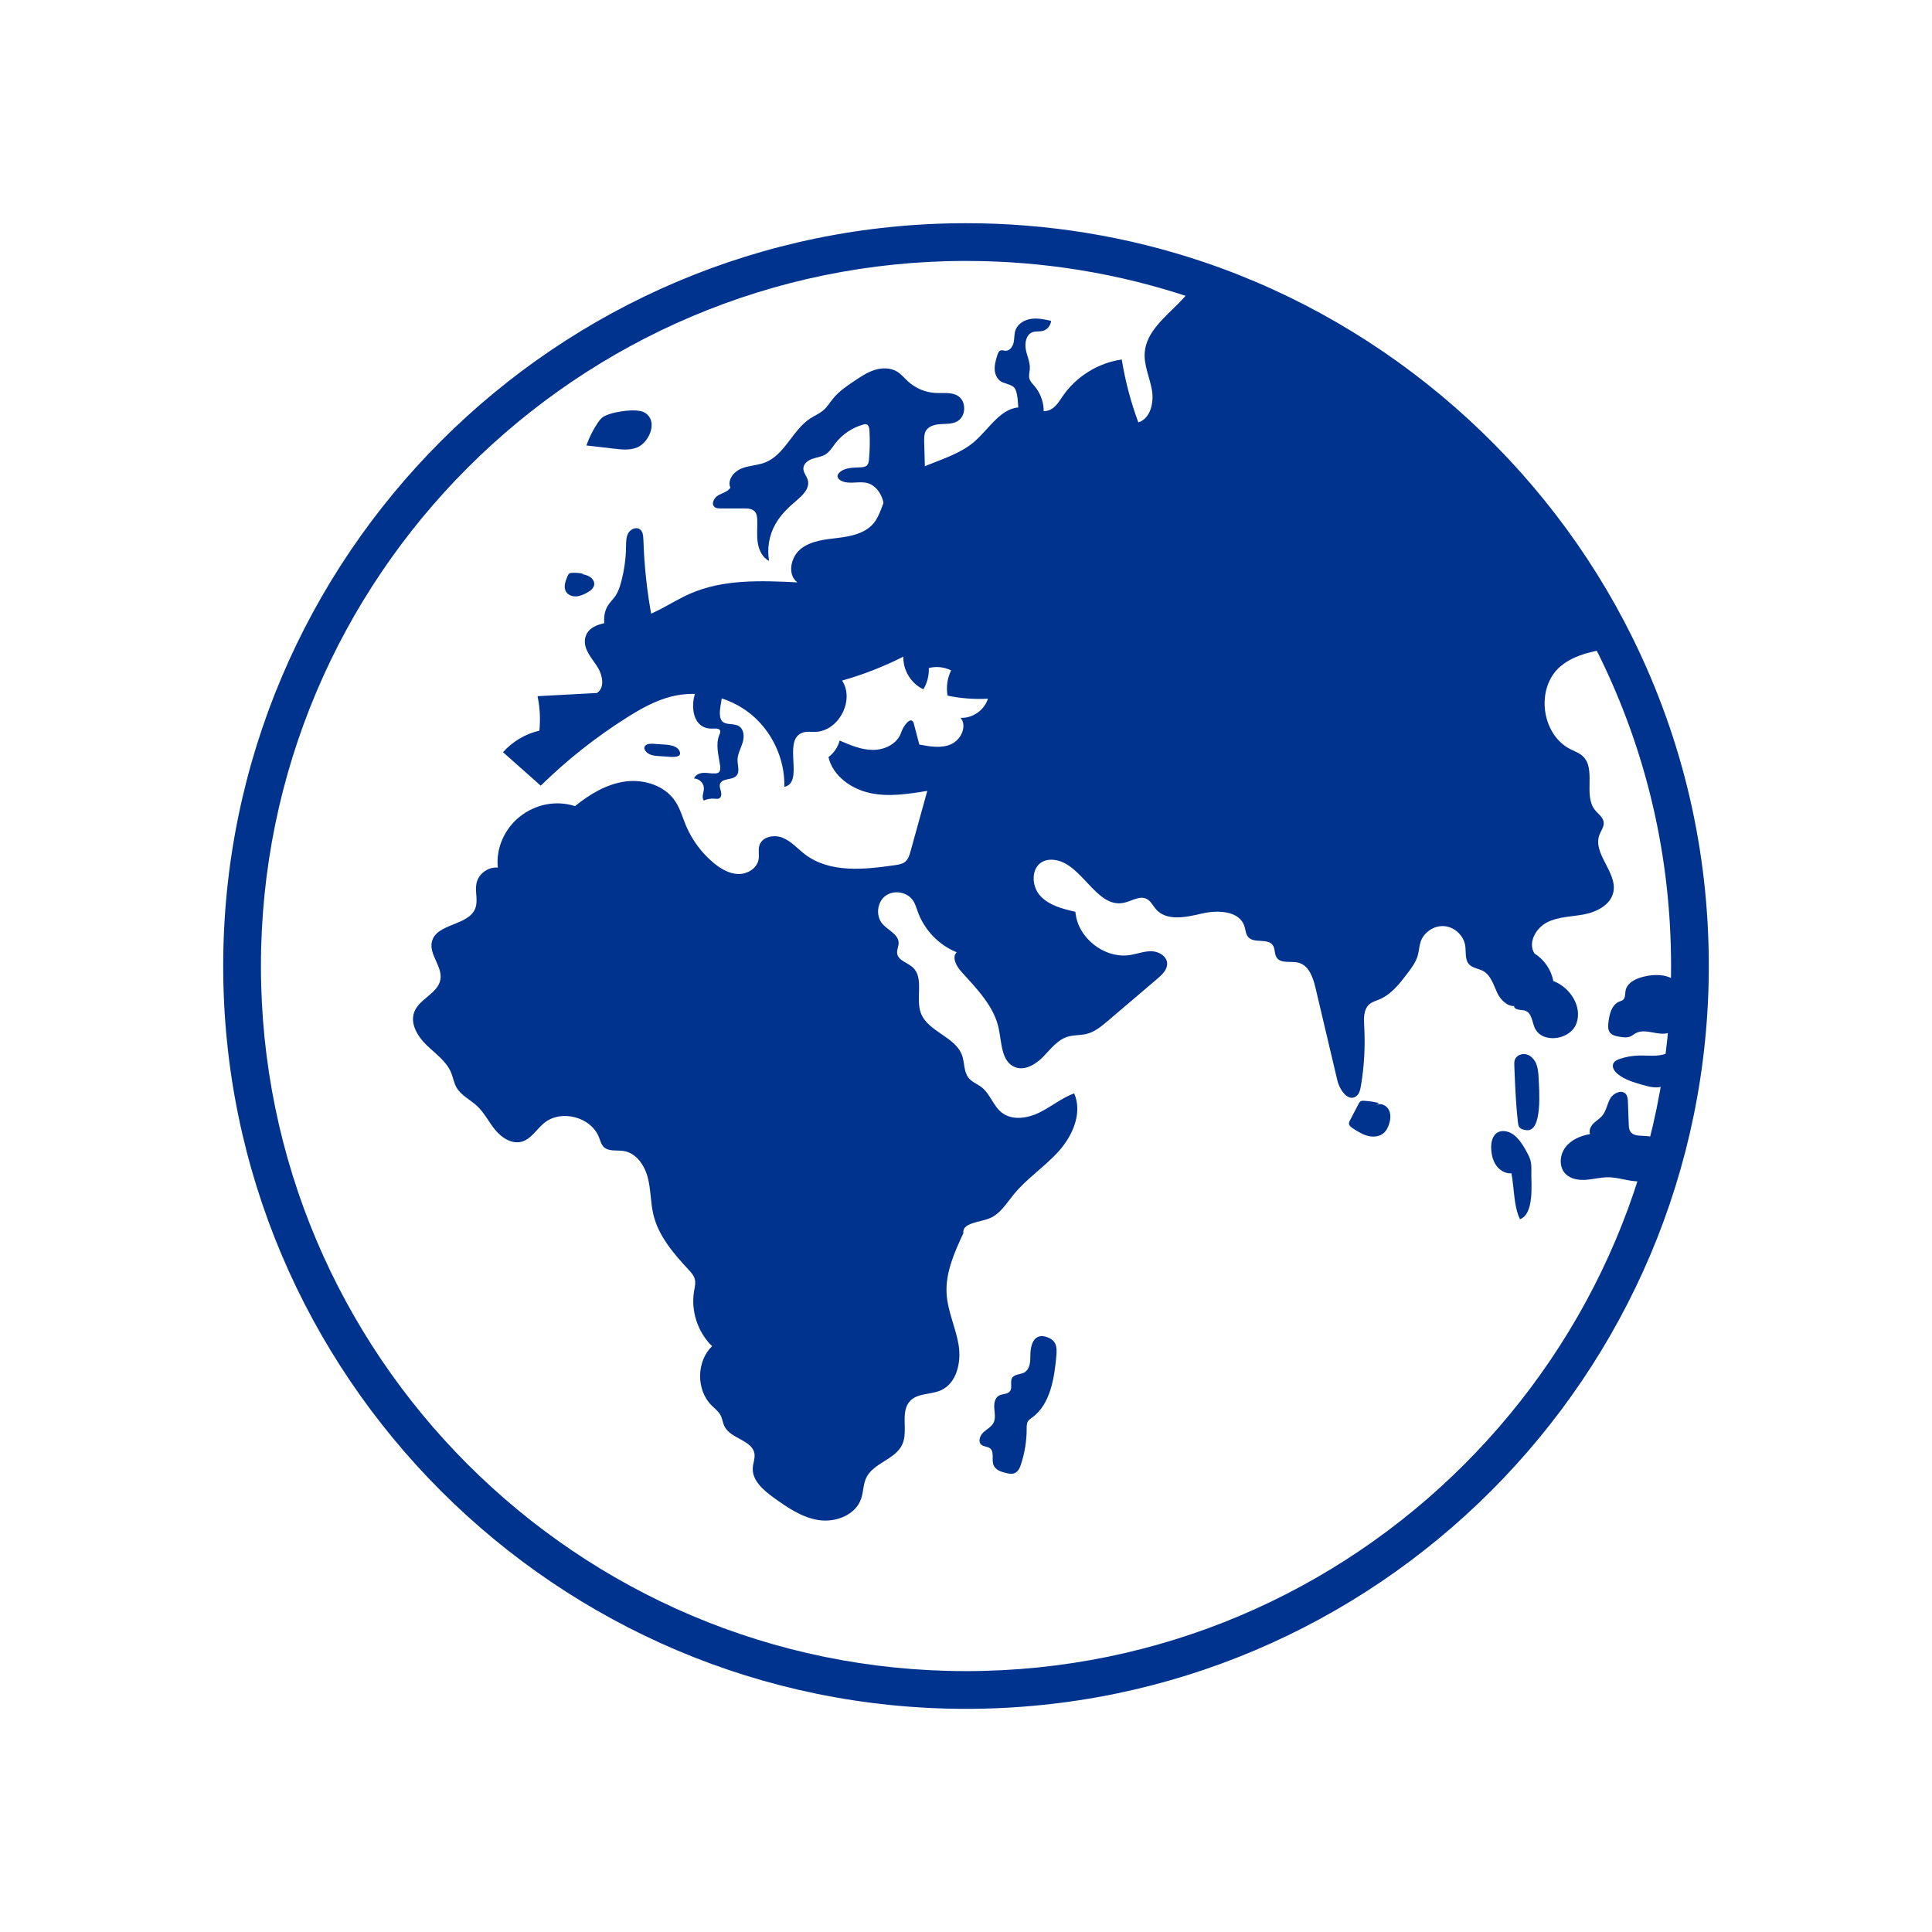 <?xml version="1.0" encoding="UTF-8"?>
<svg id="Layer_1" xmlns="http://www.w3.org/2000/svg" version="1.1" viewBox="0 0 512 512">
  <!-- Generator: Adobe Illustrator 29.6.0, SVG Export Plug-In . SVG Version: 2.1.1 Build 207)  -->
  <defs>
    <style>
      .st0 {
        fill: #00338d;
      }
    </style>
  </defs>
  <path class="st0" d="M427.55,236.44c-.71,3.31-4.27,5.18-7.59,5.85-3.32.66-6.86.59-9.89,2.1-3.03,1.5-5.27,5.47-3.41,8.3,2.58,1.61,4.43,4.32,4.99,7.3,4.45,1.66,7.78,6.83,6.1,11.28-1.69,4.44-9.22,5.4-11.07,1.03-.67-1.59-.76-3.75-2.35-4.41-.95-.39-2.21-.06-2.92-.81-.15-.15-.17-.31-.13-.47-1.79.12-3.6-1.63-4.46-3.41-1.02-2.13-1.68-4.71-3.75-5.86-1.22-.68-2.81-.76-3.75-1.79-1.16-1.27-.77-3.24-1.02-4.93-.4-2.69-2.8-4.94-5.5-5.18-2.7-.24-5.45,1.56-6.32,4.14-.38,1.15-.42,2.4-.74,3.57-.5,1.82-1.67,3.36-2.8,4.86-2.04,2.69-4.22,5.48-7.32,6.81-.94.4-1.97.67-2.74,1.34-1.55,1.36-1.47,3.74-1.35,5.8.3,5.29.01,10.61-.88,15.84-.17,1.04-.44,2.18-1.32,2.77-2.14,1.45-4.34-1.79-4.93-4.3-1.92-8.14-3.84-16.27-5.76-24.4-.65-2.76-1.73-6-4.48-6.72-2.01-.54-4.72.33-5.85-1.42-.62-.96-.36-2.3-1.01-3.24-1.35-1.94-4.96-.38-6.51-2.16-.67-.77-.69-1.89-1-2.86-1.32-4.11-7.03-4.36-11.23-3.38-4.21.99-9.38,2.12-12.22-1.13-.81-.93-1.34-2.16-2.44-2.73-1.87-.96-3.99.58-6.06,1.02-7.44,1.59-11.13-10.79-18.72-11.4-.94-.08-1.92.05-2.77.47-3.13,1.56-3.06,6.42-.73,9.02s5.96,3.51,9.37,4.3c.55,6.92,7.74,12.56,14.59,11.44,1.88-.31,3.71-1.04,5.61-.99,1.9.06,3.99,1.27,4.11,3.17.1,1.66-1.28,2.99-2.54,4.07-4.4,3.74-8.8,7.48-13.19,11.23-1.67,1.42-3.42,2.88-5.54,3.42-1.67.43-3.47.26-5.13.77-2.69.84-4.48,3.29-6.45,5.3-1.97,2.02-4.85,3.78-7.47,2.75-3.59-1.42-3.52-6.36-4.29-10.14-1.22-5.98-5.81-10.6-9.9-15.13-1.32-1.46-2.62-3.75-1.27-5.18-4.67-1.89-8.47-5.81-10.22-10.53-.41-1.1-.71-2.25-1.37-3.21-1.57-2.29-5.14-2.85-7.34-1.15-2.19,1.69-2.54,5.3-.72,7.39,1.48,1.71,4.24,2.74,4.27,5,.02.96-.52,1.88-.38,2.83.26,1.85,2.64,2.38,4.05,3.61,3.19,2.77.76,8.16,2.21,12.13,1.83,5.03,9.21,6.27,10.96,11.32.68,1.96.41,4.3,1.71,5.91.9,1.12,2.35,1.62,3.48,2.51,2.24,1.76,3.04,4.91,5.28,6.67,2.76,2.18,6.83,1.56,9.99.01s5.92-3.89,9.23-5.08c2.23,5.1-.34,11.11-4.04,15.26-3.71,4.16-8.51,7.25-12.02,11.56-1.91,2.35-3.58,5.15-6.38,6.29-2.56,1.04-7.34,1.19-6.92,3.92-2.37,5.09-4.78,10.45-4.45,16.05.27,4.65,2.42,8.98,3.18,13.58.75,4.59-.49,10.19-4.76,12.05-2.64,1.15-6.06.69-8.06,2.76-2.78,2.87-.46,7.9-2.1,11.55-1.81,4.01-7.65,4.87-9.55,8.84-.83,1.73-.74,3.77-1.37,5.58-1.48,4.29-6.7,6.31-11.18,5.65-4.49-.67-8.38-3.35-12.05-6.01-2.72-1.97-5.72-4.56-5.47-7.91.08-1.21.61-2.39.45-3.6-.49-3.68-6.27-3.99-7.94-7.3-.48-.95-.57-2.05-1.06-2.98-.54-1.04-1.52-1.76-2.35-2.58-4.14-4.12-4.08-11.67.12-15.72-3.83-3.71-5.67-9.35-4.78-14.61.18-1.05.46-2.13.19-3.16-.26-.99-.98-1.78-1.68-2.53-3.94-4.25-7.9-8.84-9.27-14.47-.8-3.26-.67-6.68-1.51-9.92-.84-3.24-3.06-6.51-6.37-7.03-1.86-.29-4.09.22-5.38-1.15-.61-.65-.82-1.55-1.14-2.38-2.08-5.52-10.12-7.62-14.64-3.84-2,1.67-3.42,4.25-5.93,4.91-2.6.68-5.25-1.04-6.95-3.11-1.71-2.07-2.9-4.57-4.86-6.39-1.81-1.68-4.25-2.78-5.45-4.93-.67-1.2-.87-2.6-1.39-3.86-1.26-3.07-4.18-5.05-6.56-7.36-2.37-2.3-4.4-5.71-3.19-8.79,1.38-3.48,6.3-4.9,6.91-8.59.56-3.44-3.1-6.63-2.26-10.01,1.2-4.88,9.73-4.13,11.51-8.84.78-2.09-.16-4.46.31-6.64.53-2.5,3.11-4.38,5.65-4.12-.56-5.1,1.81-10.35,5.84-13.53,4.15-3.27,9.58-4.39,14.61-2.77,3.89-3.14,8.34-5.84,13.3-6.52,4.95-.67,10.45,1.04,13.24,5.19,1.32,1.96,1.95,4.29,2.86,6.47,1.61,3.82,4.14,7.25,7.33,9.9,1.87,1.55,4.09,2.88,6.51,2.95,2.43.07,5.03-1.5,5.42-3.9.2-1.21-.16-2.49.2-3.66.72-2.37,3.98-2.98,6.26-2.01,2.27.96,3.94,2.94,5.92,4.43,6.58,4.94,15.71,3.97,23.86,2.78.9-.14,1.86-.29,2.57-.86.84-.68,1.18-1.79,1.46-2.82,1.48-5.33,2.96-10.66,4.43-15.99-5.04.83-10.22,1.65-15.22.56-4.99-1.09-9.81-4.54-10.97-9.51,1.45-1.08,2.51-2.65,2.96-4.39,2.84,1.23,5.79,2.5,8.9,2.48,3.1,0,6.43-1.66,7.4-4.6.59-1.75,2.46-4.34,3.27-2.69.52,1.96,1.03,3.91,1.55,5.87,2.81.54,5.82,1.07,8.43-.09,2.61-1.17,4.31-4.76,2.51-6.99,3.17.16,6.31-2.04,7.24-5.07-3.58.2-7.18-.08-10.69-.81-.42-2.25-.08-4.63.94-6.68-1.81-.92-3.96-1.14-5.92-.63.09,1.96-.42,3.95-1.44,5.63-3.25-1.51-5.44-5.08-5.29-8.66-5.19,2.63-10.64,4.76-16.25,6.35,3.41,5.2-.89,13.42-7.1,13.59-1.25.03-2.56-.19-3.69.33-4.95,2.27.82,13.1-4.51,14.24.18-7.36-3.24-14.72-8.97-19.34s-13.65-6.38-20.8-4.64c-4.32,1.05-8.26,3.27-12.02,5.65-8.2,5.18-15.84,11.23-22.77,18.02-3.34-2.96-6.67-5.91-10-8.87,2.52-2.83,5.93-4.86,9.63-5.71.32-3.05.15-6.14-.48-9.14,5.25-.28,10.5-.56,15.74-.84,2.25-1.47,1.46-4.99-.05-7.21-1.5-2.23-3.57-4.55-3.09-7.2.85-4.59,7.34-4.33,11.97-4.96,5.75-.78,10.55-4.63,15.87-6.96,8.81-3.86,18.81-3.46,28.41-2.99-2.75-2.09-1.76-6.79.96-8.91,2.72-2.13,6.38-2.46,9.8-2.87,3.43-.42,7.13-1.17,9.38-3.79,1.86-2.19,2.32-5.23,3.72-7.74,4.45-7.98,16.12-8,23.03-13.96,4.03-3.48,7.19-9.31,12.51-9.1,2.53.09,5.1,1.66,7.44.7,1.6-.65,2.53-2.28,3.51-3.71,3.57-5.19,9.38-8.79,15.62-9.68.92,5.68,2.4,11.28,4.4,16.68,3.23-1.05,4.18-5.27,3.59-8.61-.59-3.35-2.17-6.58-1.9-9.97.44-5.44,5.31-9.24,9.12-13.14,1.84-1.87,3.49-3.9,5-6.03,48.55,16.42,88.38,51.73,110.75,97.18-5.28,1.15-10.74,1.81-14.76,5.27-6.59,5.69-5.04,18.05,2.76,21.93,1.06.53,2.21.93,3.1,1.71,3.8,3.34.19,10.37,3.32,14.34.86,1.08,2.2,1.93,2.34,3.3.12,1.16-.7,2.17-1.11,3.26-1.94,5.02,4.79,9.99,3.67,15.25h0Z"/>
  <path class="st0" d="M273.04,359.64c.03,1.54-.25,3.34-1.6,4.09-1.04.57-2.55.4-3.2,1.4-.67,1.04.16,2.61-.61,3.58-.66.84-2,.62-2.93,1.16-1.1.64-1.3,2.14-1.2,3.41s.37,2.62-.2,3.76c-.57,1.12-1.8,1.7-2.71,2.56s-1.47,2.47-.51,3.28c.63.53,1.61.43,2.27.93,1.24.94.37,2.99.94,4.44.52,1.34,2.12,1.86,3.53,2.16.67.14,1.38.26,2.02.01.97-.37,1.44-1.45,1.76-2.43.98-3.03,1.49-6.22,1.48-9.4,0-.66-.01-1.37.34-1.93.27-.44.73-.73,1.15-1.03,4.91-3.57,5.9-10.86,6.39-16.5.18-2.13-.03-3.83-2.28-4.7-3.85-1.49-4.69,2.25-4.63,5.2h0Z"/>
  <path class="st0" d="M365.42,292.31c-1.29-.31-2.6-.51-3.92-.59-.33-.02-.68-.03-.95.15-.24.15-.39.42-.52.68-.76,1.46-1.53,2.92-2.29,4.39-.12.23-.25.48-.25.74-.02.6.55,1.03,1.05,1.36,1.27.81,2.56,1.64,4.03,2s3.15.16,4.24-.87c.59-.55.96-1.3,1.23-2.06.45-1.27.63-2.71.05-3.92s-2.14-1.99-3.34-1.38"/>
  <path class="st0" d="M405.82,310.62c.02-1.02.04-2.05-.21-3.03-.24-.92-.7-1.76-1.16-2.59-1.33-2.39-3.11-5.06-5.83-5.24-.53-.04-1.07.03-1.55.26-1.55.72-1.98,2.73-1.89,4.43.08,1.57.45,3.17,1.36,4.44s2.45,2.18,4.01,2.05c.71,3.7.61,8.86,2.26,12.17,3.85-1.43,2.95-9.41,3.01-12.48h0Z"/>
  <path class="st0" d="M435.45,301.01c-1.25-.03-2.73-.09-3.4-1.14-.35-.54-.38-1.22-.41-1.87-.08-2.01-.15-4.01-.23-6.02-.03-.69-.07-1.43-.49-1.98-1.02-1.33-3.28-.41-4.14,1.04s-1.06,3.25-2.11,4.56c-.66.82-1.61,1.36-2.36,2.1s-1.31,1.86-.92,2.84c-2.5.44-5.02,1.49-6.55,3.52s-1.75,5.16,0,6.99c1.38,1.43,3.55,1.76,5.53,1.61s3.93-.7,5.91-.67c3.33.04,6.64,1.66,9.88.89,3.02-.72,5.4-4.02,5.74-7.06.41-3.7-3.29-4.73-6.45-4.8h0Z"/>
  <path class="st0" d="M433.98,259.33c-1.44.58-2.88,1.61-3.18,3.13-.18.9,0,2.01-.74,2.56-.25.19-.57.27-.87.38-2.09.82-2.72,3.43-2.95,5.66-.09.85-.14,1.77.34,2.48.57.83,1.67,1.06,2.66,1.22.95.15,1.97.29,2.86-.1.5-.22.92-.6,1.41-.86,2.7-1.46,6.22,1.03,9.02-.21,1.36-.6,2.24-1.99,2.59-3.43s.27-2.95.17-4.43c-.06-1-.12-2-.19-3.01-.32-5.13-7.37-4.88-11.12-3.38h0Z"/>
  <path class="st0" d="M407.74,285.46c-.06-1.23-.18-2.48-.66-3.61s-1.4-2.14-2.59-2.44-2.63.27-3.04,1.43c-.18.5-.16,1.05-.14,1.58.2,5.01.39,10.03.96,15.02.05.44.11.9.37,1.26.41.56,1.17.71,1.85.8,4.4.6,3.4-11.07,3.24-14.04h.01Z"/>
  <path class="st0" d="M441.58,279.21c-2.29.89-4.84.45-7.3.52-1.66.05-3.32.33-4.9.84-.76.25-1.59.62-1.87,1.37-.36.96.36,1.98,1.14,2.63,1.83,1.53,4.2,2.23,6.49,2.89,1.64.47,3.37.95,5.04.57,1-.23,1.91-.76,2.75-1.36,1.56-1.11,2.96-2.51,3.84-4.22.6-1.15,1.98-5.19.17-5.97-1.54-.66-4.06,2.2-5.37,2.71v.02h0Z"/>
  <path class="st0" d="M244.92,116.71c0-.8,0-1.64.35-2.36.68-1.37,2.38-1.85,3.9-1.95s3.14.01,4.48-.72c2.39-1.3,2.52-5.32.21-6.76-1.71-1.07-3.89-.68-5.9-.78-2.67-.13-5.29-1.21-7.27-3.01-.99-.9-1.83-1.97-2.97-2.66-1.77-1.06-4.02-1.04-5.98-.41s-3.7,1.8-5.41,2.95c-1.96,1.32-3.95,2.68-5.46,4.5-.88,1.06-1.58,2.27-2.62,3.17-1.05.91-2.36,1.45-3.52,2.21-4.73,3.09-6.74,9.65-12.01,11.69-2.02.78-4.28.77-6.28,1.6s-3.76,3.07-2.88,5.05c-.67,1.09-2.08,1.39-3.2,2.02s-1.97,2.28-.99,3.11c.43.36,1.05.38,1.62.38h6.15c1.03,0,2.19.06,2.88.82.52.58.63,1.41.66,2.19.08,2-.17,4.01.12,5.99s1.23,4.01,3.01,4.91c-.58-3.31.02-6.81,1.67-9.74,1.35-2.4,3.35-4.37,5.46-6.14,1.71-1.44,3.71-3.32,3.15-5.49-.28-1.1-1.22-2.02-1.19-3.16.04-1.24,1.22-2.13,2.39-2.53s2.46-.53,3.5-1.19c1.09-.69,1.77-1.85,2.55-2.87,1.86-2.43,4.52-4.22,7.47-5.03.25-.07.52-.13.77-.06.62.16.79.95.83,1.59.16,2.58.12,5.17-.12,7.74-.05.54-.13,1.13-.5,1.52-.42.44-1.08.52-1.68.55-1.99.1-4.24.02-5.67,1.41-.23.22-.44.5-.47.82-.07.56.41,1.04.91,1.31,2.11,1.13,4.77,0,7.07.66,2.07.6,3.5,2.59,4.06,4.67s.42,4.28.34,6.44c-.03.89.12,2.04.98,2.27.42.12.86-.04,1.25-.22,10.39-4.57,8.42-15.22,8.33-24.51v.02h0Z"/>
  <path class="st0" d="M170.5,142.98c-.03-1-.13-2.14-.94-2.72-.99-.7-2.46-.03-3.06,1.03s-.57,2.34-.59,3.55c-.04,3.19-.49,6.38-1.32,9.47-.33,1.23-.73,2.45-1.43,3.51-.64.97-1.52,1.76-2.12,2.76-1.44,2.41-.96,5.45-.39,8.2.23,1.12.52,2.33,1.4,3.07.67.56,1.58.74,2.45.8,2.56.17,6.12-.62,7.94-2.6s.82-3.74.38-6.05c-1.34-6.92-2.09-13.97-2.31-21.02h-.01Z"/>
  <path class="st0" d="M159.71,110.58c-.59.45-1.03,1.06-1.43,1.67-1.19,1.81-2.16,3.76-2.88,5.8,2.44.28,4.87.57,7.31.85,2.06.24,4.22.47,6.13-.32,3.26-1.34,5.8-7.21,1.84-9.32-2.2-1.17-9.16-.06-10.97,1.32Z"/>
  <path class="st0" d="M265.81,101.36c-1.29-.45-2.07-1.84-2.19-3.21s.28-2.71.68-4.02c.16-.53.4-1.14.94-1.28.38-.1.77.08,1.16.11,1.13.09,1.98-1.07,2.22-2.17s.13-2.28.51-3.34c.61-1.67,2.37-2.7,4.13-2.95s3.54.14,5.28.52c-.07,1.23-1,2.37-2.2,2.67-.9.23-1.88.03-2.74.36-1.66.63-2.09,2.83-1.75,4.58s1.19,3.43,1.06,5.2c-.06.83-.33,1.68-.11,2.48.2.77.81,1.36,1.33,1.97,1.41,1.66,2.28,3.78,2.44,5.96.27,3.62-3.72,6.71-5.94,2.92-.95-1.61-.73-3.87-.97-5.65-.46-3.29-1.03-3.17-3.85-4.14h0Z"/>
  <path class="st0" d="M154.75,152.07c-1-.21-2.02-.3-3.04-.27-.28,0-.58.03-.82.19-.27.18-.41.49-.53.79-.55,1.3-1.08,2.85-.34,4.05.54.87,1.63,1.27,2.65,1.22s1.98-.48,2.87-.97c.9-.49,1.86-1.19,1.94-2.21.07-.8-.47-1.56-1.15-2s-1.49-.61-2.28-.78"/>
  <path class="st0" d="M188.89,193.09c.74-.04,1.74-.13,1.96.57.11.35-.07.73-.21,1.07-1.06,2.54-.21,5.42.2,8.15.1.67.11,1.48-.44,1.86-.23.16-.53.21-.82.23-1.04.07-2.08-.2-3.12-.16s-2.19.51-2.53,1.5c1.38,0,2.63,1.26,2.61,2.63-.02,1.1-.69,2.34-.02,3.21.89-.41,1.89-.58,2.87-.49.4.04.83.11,1.19-.07.61-.32.65-1.18.48-1.85s-.47-1.37-.24-2.01c.56-1.57,3.16-.92,4.31-2.13.99-1.04.33-2.72.32-4.15,0-1.62.87-3.09,1.35-4.63s.39-3.55-.99-4.39c-1.4-.85-3.6-.14-4.57-1.46-.32-.44-.41-1.01-.46-1.55-.23-2.51,1.75-7.42.05-9.35-1.55-1.77-3.63-.62-4.98.77-3.22,3.33-3.36,12.57,3.02,12.24h.02Z"/>
  <path class="st0" d="M174.2,197.2c-.65-.07-1.31-.13-1.97-.08-.62.05-1.34.32-1.46.94-.06.3.06.62.23.87.38.58,1.01.96,1.68,1.16s1.36.25,2.06.29c.53.03,1.06.07,1.58.1,1.1.07,4.85.64,3.7-1.55-.93-1.79-4.15-1.56-5.82-1.74h0Z"/>
  <path class="st0" d="M256,452.86c-108.54,0-196.85-88.31-196.85-196.85S147.46,59.15,256,59.15c21.58,0,42.81,3.47,63.08,10.32,49.22,16.65,90.64,52.99,113.64,99.71,13.36,27.16,20.13,56.37,20.13,86.83,0,108.54-88.31,196.85-196.85,196.85h0ZM256,69.15c-103.03,0-186.85,83.83-186.85,186.86s83.82,186.85,186.85,186.85,186.85-83.82,186.85-186.85c0-28.92-6.43-56.64-19.11-82.41-21.83-44.35-61.14-78.85-107.87-94.65-19.24-6.5-39.39-9.8-59.88-9.8h.01Z"/>
</svg>